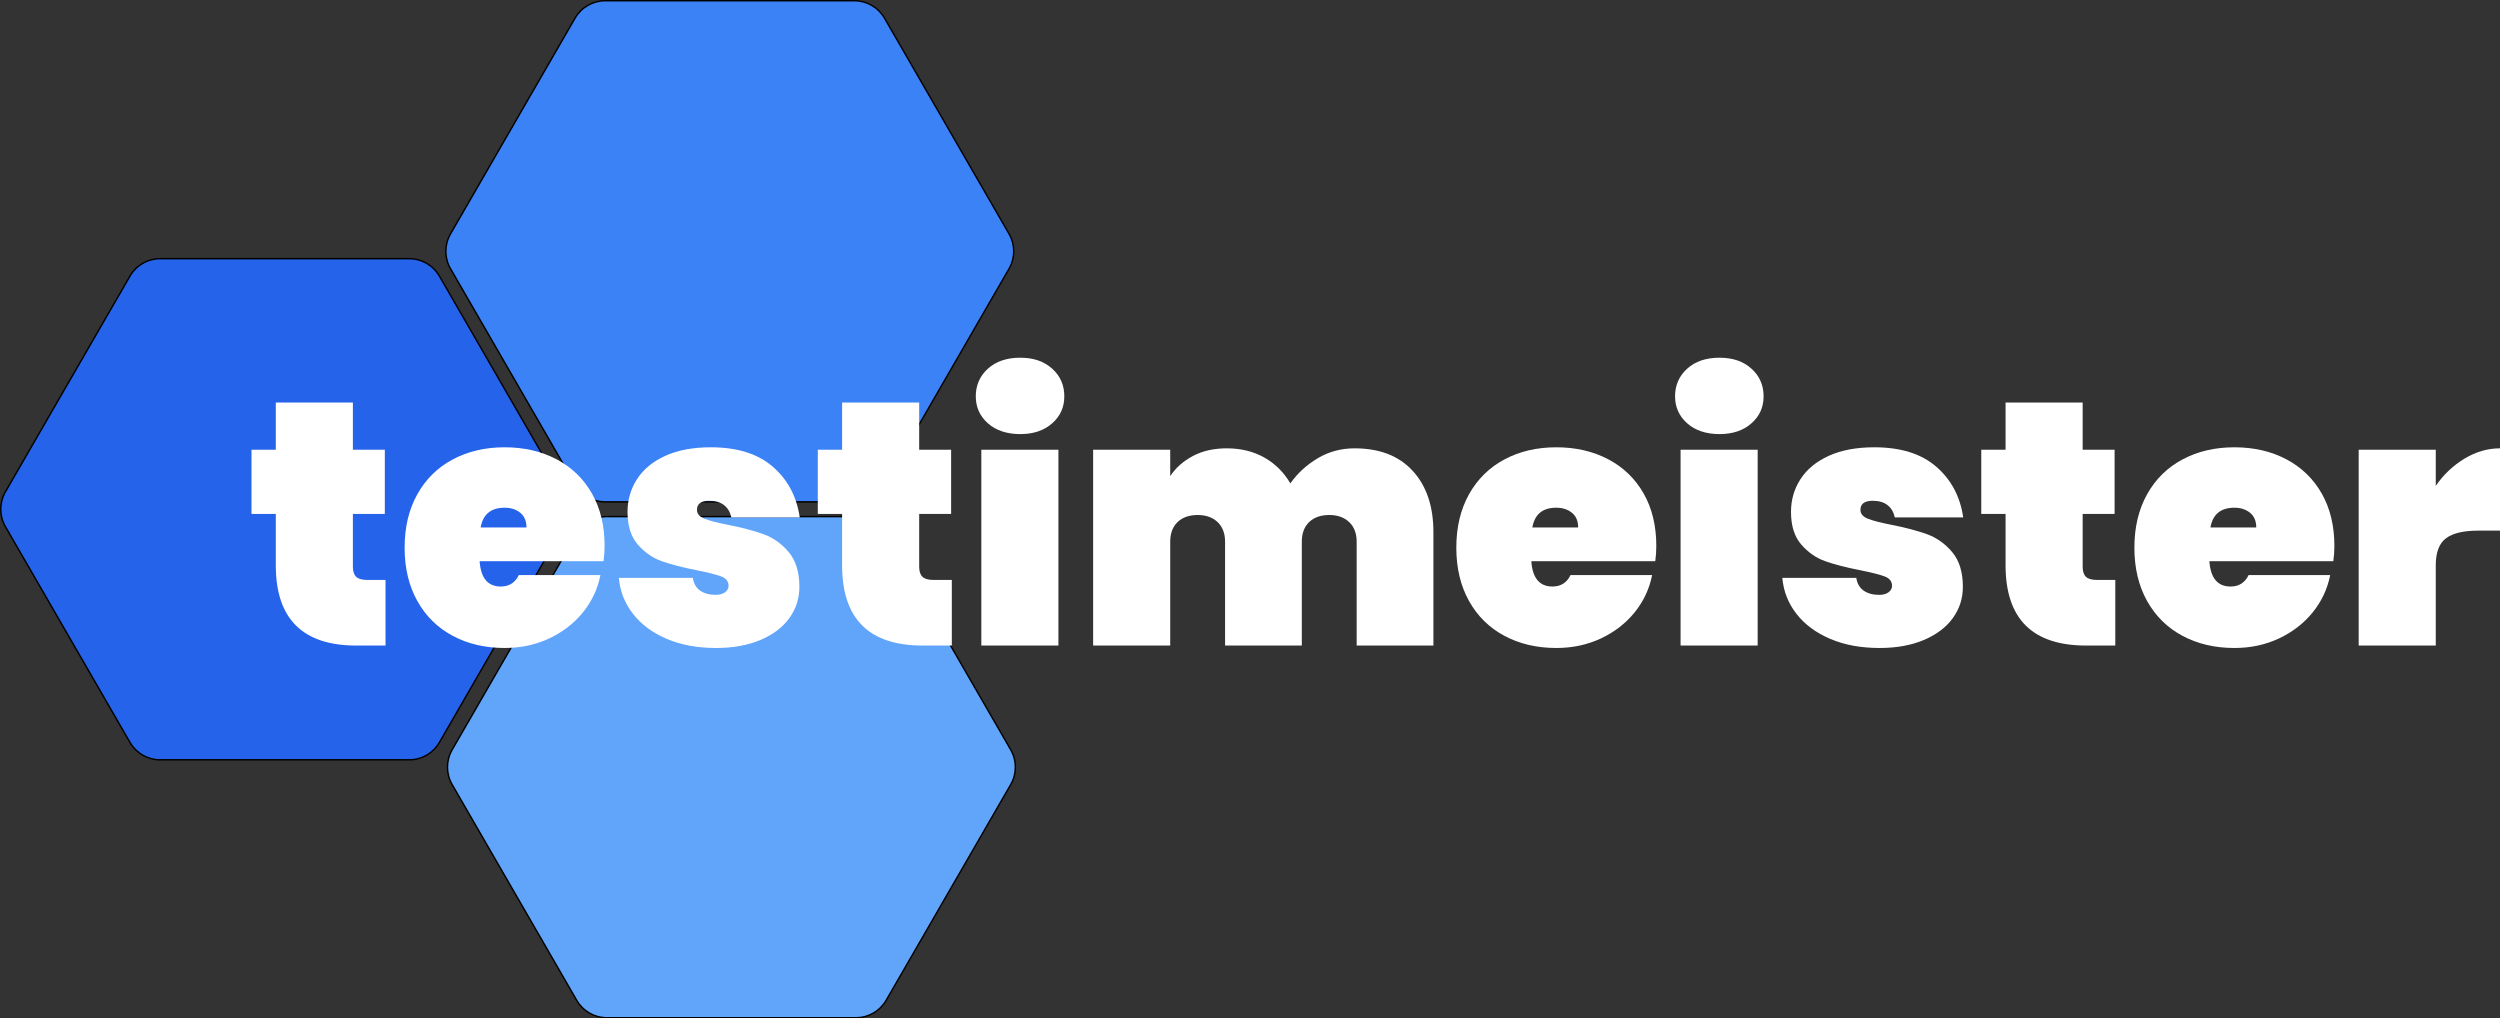 <?xml version="1.0" encoding="UTF-8"?>
<svg id="Layer_2" data-name="Layer 2" xmlns="http://www.w3.org/2000/svg" viewBox="0 0 864.03 352">
  <rect x="0" y="0" width="864.03" height="352" fill="#333333" stroke="none"/>
  <defs>
    <style>
      .cls-1 {
        fill: #60a5fa;
      }

      .cls-1, .cls-2, .cls-3 {
        stroke: #000;
        stroke-miterlimit: 10;
        stroke-width: .5px;
      }

      .cls-2 {
        fill: #2563eb;
      }

      .cls-4 {
        fill: #fff;
      }

      .cls-3 {
        fill: #3b82f6;
      }
    </style>
  </defs>
  <g id="Layer_1-2" data-name="Layer 1">
    <path class="cls-1" d="M199.33,184.54c-10.77,18.65-32.3,55.95-43.07,74.6-2.14,3.71-2.14,8.29,0,12,10.77,18.65,32.3,55.95,43.07,74.6,2.14,3.71,6.11,6,10.39,6,21.54,0,64.61,0,86.14,0,4.29,0,8.25-2.29,10.39-6,10.77-18.65,32.3-55.95,43.07-74.6,2.14-3.71,2.14-8.29,0-12-10.77-18.65-32.3-55.95-43.07-74.6-2.14-3.71-6.11-6-10.39-6-21.54,0-64.61,0-86.14,0-4.29,0-8.25,2.29-10.39,6Z"/>
    <path class="cls-2" d="M44.93,95.4L1.86,170c-2.14,3.71-2.14,8.29,0,12l43.07,74.6c2.14,3.71,6.11,6,10.39,6,21.54,0,64.61,0,86.14,0,4.29,0,8.25-2.29,10.39-6,10.77-18.65,32.3-55.95,43.07-74.6,2.14-3.71,2.14-8.29,0-12-10.77-18.65-32.3-55.95-43.07-74.6-2.14-3.71-6.11-6-10.39-6-21.54,0-86.14,0-86.14,0-4.29,0-8.25,2.29-10.39,6Z"/>
    <path class="cls-3" d="M198.76,6.25c-10.77,18.65-32.3,55.95-43.07,74.6-2.14,3.71-2.14,8.29,0,12,10.77,18.65,32.3,55.95,43.07,74.6,2.14,3.71,6.11,6,10.39,6,21.54,0,64.61,0,86.14,0,4.29,0,8.25-2.29,10.39-6,10.77-18.65,32.3-55.95,43.07-74.6,2.14-3.71,2.14-8.29,0-12-10.77-18.65-43.07-74.6-43.07-74.6-2.14-3.71-6.11-6-10.39-6,0,0-64.61,0-86.14,0-4.29,0-8.25,2.29-10.39,6Z"/>
    <g>
      <path class="cls-4" d="M133.24,200.43v22.68h-10.08c-18.56,0-27.84-9.24-27.84-27.72v-17.76h-8.4v-22.2h8.4v-16.32h26.64v16.32h11.04v22.2h-11.04v18.24c0,1.6.38,2.76,1.14,3.48.76.72,2.02,1.08,3.78,1.08h6.36Z"/>
      <path class="cls-4" d="M208.6,193.95h-42.84c.4,5.84,2.84,8.76,7.32,8.76,2.88,0,4.96-1.32,6.24-3.96h28.2c-.96,4.8-2.98,9.1-6.06,12.9-3.08,3.8-6.96,6.8-11.64,9-4.68,2.2-9.82,3.3-15.42,3.3-6.72,0-12.7-1.4-17.94-4.2-5.24-2.8-9.32-6.82-12.24-12.06-2.92-5.24-4.38-11.38-4.38-18.42s1.46-13.18,4.38-18.42c2.92-5.24,7-9.26,12.24-12.06,5.24-2.8,11.22-4.2,17.94-4.2s12.7,1.38,17.94,4.14c5.24,2.76,9.32,6.7,12.24,11.82,2.92,5.12,4.38,11.16,4.38,18.12,0,1.84-.12,3.6-.36,5.28ZM181.96,182.31c0-2.24-.72-3.94-2.16-5.1-1.44-1.16-3.24-1.74-5.4-1.74-4.72,0-7.48,2.28-8.28,6.84h15.84Z"/>
      <path class="cls-4" d="M230.5,220.83c-4.92-2.08-8.82-4.96-11.7-8.64-2.88-3.68-4.52-7.84-4.92-12.48h25.56c.32,2,1.18,3.48,2.58,4.44,1.4.96,3.18,1.44,5.34,1.44,1.36,0,2.44-.3,3.24-.9.8-.6,1.2-1.34,1.2-2.22,0-1.52-.84-2.6-2.52-3.24-1.68-.64-4.52-1.36-8.52-2.16-4.88-.96-8.9-2-12.06-3.12-3.16-1.12-5.92-3.04-8.28-5.76-2.36-2.72-3.54-6.48-3.54-11.28,0-4.16,1.1-7.94,3.3-11.34,2.2-3.4,5.46-6.08,9.78-8.04,4.32-1.96,9.56-2.94,15.72-2.94,9.12,0,16.26,2.24,21.42,6.72,5.16,4.48,8.26,10.32,9.3,17.52h-23.64c-.4-1.84-1.24-3.26-2.52-4.26-1.28-1-3-1.5-5.16-1.5-1.36,0-2.4.26-3.12.78-.72.52-1.08,1.3-1.08,2.34,0,1.36.84,2.38,2.52,3.06s4.36,1.38,8.04,2.1c4.88.96,9,2.04,12.36,3.24,3.36,1.2,6.28,3.26,8.76,6.18,2.48,2.92,3.72,6.94,3.72,12.06,0,4-1.16,7.6-3.48,10.8-2.32,3.2-5.66,5.72-10.02,7.56-4.36,1.84-9.46,2.76-15.3,2.76-6.4,0-12.06-1.04-16.98-3.12Z"/>
      <path class="cls-4" d="M328.96,200.43v22.68h-10.08c-18.56,0-27.84-9.24-27.84-27.72v-17.76h-8.4v-22.2h8.4v-16.32h26.64v16.32h11.04v22.2h-11.04v18.24c0,1.6.38,2.76,1.14,3.48.76.72,2.02,1.08,3.78,1.08h6.36Z"/>
      <path class="cls-4" d="M341.44,146.31c-2.8-2.48-4.2-5.6-4.2-9.36s1.4-7.02,4.2-9.54c2.8-2.52,6.52-3.78,11.16-3.78s8.24,1.26,11.04,3.78c2.8,2.52,4.2,5.7,4.2,9.54s-1.4,6.88-4.2,9.36c-2.8,2.48-6.48,3.72-11.04,3.72s-8.36-1.24-11.16-3.72ZM365.8,155.43v67.68h-26.64v-67.68h26.64Z"/>
      <path class="cls-4" d="M488.26,162.75c4.76,5.2,7.14,12.24,7.14,21.12v39.24h-26.52v-35.88c0-2.88-.86-5.14-2.58-6.78-1.72-1.64-4.02-2.46-6.9-2.46s-5.28.82-6.96,2.46c-1.68,1.64-2.52,3.9-2.52,6.78v35.88h-26.52v-35.88c0-2.88-.86-5.14-2.58-6.78-1.72-1.64-4.02-2.46-6.9-2.46s-5.28.82-6.96,2.46c-1.68,1.64-2.52,3.9-2.52,6.78v35.88h-26.64v-67.68h26.64v9.12c1.92-2.88,4.54-5.2,7.86-6.96,3.32-1.76,7.22-2.64,11.7-2.64,4.88,0,9.2,1.06,12.96,3.18,3.76,2.12,6.76,5.1,9,8.94,2.48-3.52,5.64-6.42,9.48-8.7,3.84-2.28,8.08-3.42,12.72-3.42,8.64,0,15.34,2.6,20.1,7.8Z"/>
      <path class="cls-4" d="M572.08,193.95h-42.84c.4,5.84,2.84,8.76,7.32,8.76,2.88,0,4.96-1.32,6.24-3.96h28.2c-.96,4.8-2.98,9.1-6.06,12.9-3.08,3.8-6.96,6.8-11.64,9-4.68,2.2-9.82,3.3-15.42,3.3-6.72,0-12.7-1.4-17.94-4.2-5.24-2.8-9.32-6.82-12.24-12.06-2.92-5.24-4.38-11.38-4.38-18.42s1.46-13.18,4.38-18.42c2.92-5.24,7-9.26,12.24-12.06,5.24-2.8,11.22-4.2,17.94-4.2s12.7,1.38,17.94,4.14c5.24,2.76,9.32,6.7,12.24,11.82,2.92,5.12,4.38,11.16,4.38,18.12,0,1.84-.12,3.6-.36,5.28ZM545.43,182.31c0-2.24-.72-3.94-2.16-5.1-1.44-1.16-3.24-1.74-5.4-1.74-4.72,0-7.48,2.28-8.28,6.84h15.84Z"/>
      <path class="cls-4" d="M583.12,146.31c-2.8-2.48-4.2-5.6-4.2-9.36s1.4-7.02,4.2-9.54c2.8-2.52,6.52-3.78,11.16-3.78s8.24,1.26,11.04,3.78c2.8,2.52,4.2,5.7,4.2,9.54s-1.4,6.88-4.2,9.36c-2.8,2.48-6.48,3.72-11.04,3.72s-8.36-1.24-11.16-3.72ZM607.47,155.43v67.68h-26.64v-67.68h26.64Z"/>
      <path class="cls-4" d="M632.61,220.83c-4.92-2.08-8.82-4.96-11.7-8.64-2.88-3.68-4.52-7.84-4.92-12.48h25.56c.32,2,1.18,3.48,2.58,4.44,1.4.96,3.18,1.44,5.34,1.44,1.36,0,2.44-.3,3.24-.9.8-.6,1.2-1.34,1.2-2.22,0-1.52-.84-2.6-2.52-3.24-1.68-.64-4.52-1.36-8.52-2.16-4.88-.96-8.9-2-12.06-3.12-3.16-1.12-5.92-3.04-8.28-5.76-2.36-2.72-3.54-6.48-3.54-11.28,0-4.16,1.1-7.94,3.3-11.34,2.2-3.4,5.46-6.08,9.78-8.04,4.32-1.96,9.56-2.94,15.72-2.94,9.12,0,16.26,2.24,21.42,6.72,5.16,4.48,8.26,10.32,9.3,17.52h-23.64c-.4-1.84-1.24-3.26-2.52-4.26-1.28-1-3-1.5-5.16-1.5-1.36,0-2.4.26-3.12.78-.72.52-1.08,1.3-1.08,2.34,0,1.36.84,2.38,2.52,3.06s4.36,1.38,8.04,2.1c4.88.96,9,2.04,12.36,3.24,3.36,1.2,6.28,3.26,8.76,6.18,2.48,2.92,3.72,6.94,3.72,12.06,0,4-1.16,7.6-3.48,10.8-2.32,3.2-5.66,5.72-10.02,7.56-4.36,1.84-9.46,2.76-15.3,2.76-6.4,0-12.06-1.04-16.98-3.12Z"/>
      <path class="cls-4" d="M731.07,200.43v22.68h-10.08c-18.56,0-27.84-9.24-27.84-27.72v-17.76h-8.4v-22.2h8.4v-16.32h26.64v16.32h11.04v22.2h-11.04v18.24c0,1.6.38,2.76,1.14,3.48.76.72,2.02,1.08,3.78,1.08h6.36Z"/>
      <path class="cls-4" d="M806.43,193.95h-42.84c.4,5.84,2.84,8.76,7.32,8.76,2.88,0,4.96-1.32,6.24-3.96h28.2c-.96,4.8-2.98,9.1-6.06,12.9-3.08,3.8-6.96,6.8-11.64,9-4.68,2.2-9.82,3.3-15.42,3.3-6.72,0-12.7-1.4-17.94-4.2-5.24-2.8-9.32-6.82-12.24-12.06-2.92-5.24-4.38-11.38-4.38-18.42s1.46-13.18,4.38-18.42c2.92-5.24,7-9.26,12.24-12.06,5.24-2.8,11.22-4.2,17.94-4.2s12.7,1.38,17.94,4.14c5.24,2.76,9.32,6.7,12.24,11.82,2.92,5.12,4.38,11.16,4.38,18.12,0,1.84-.12,3.6-.36,5.28ZM779.79,182.31c0-2.24-.72-3.94-2.16-5.1-1.44-1.16-3.24-1.74-5.4-1.74-4.72,0-7.48,2.28-8.28,6.84h15.84Z"/>
      <path class="cls-4" d="M851.79,158.49c3.92-2.36,8-3.54,12.24-3.54v28.44h-7.56c-5.04,0-8.74.88-11.1,2.64-2.36,1.76-3.54,4.88-3.54,9.36v27.72h-26.64v-67.68h26.64v12.48c2.72-3.92,6.04-7.06,9.96-9.42Z"/>
    </g>
  </g>
</svg>